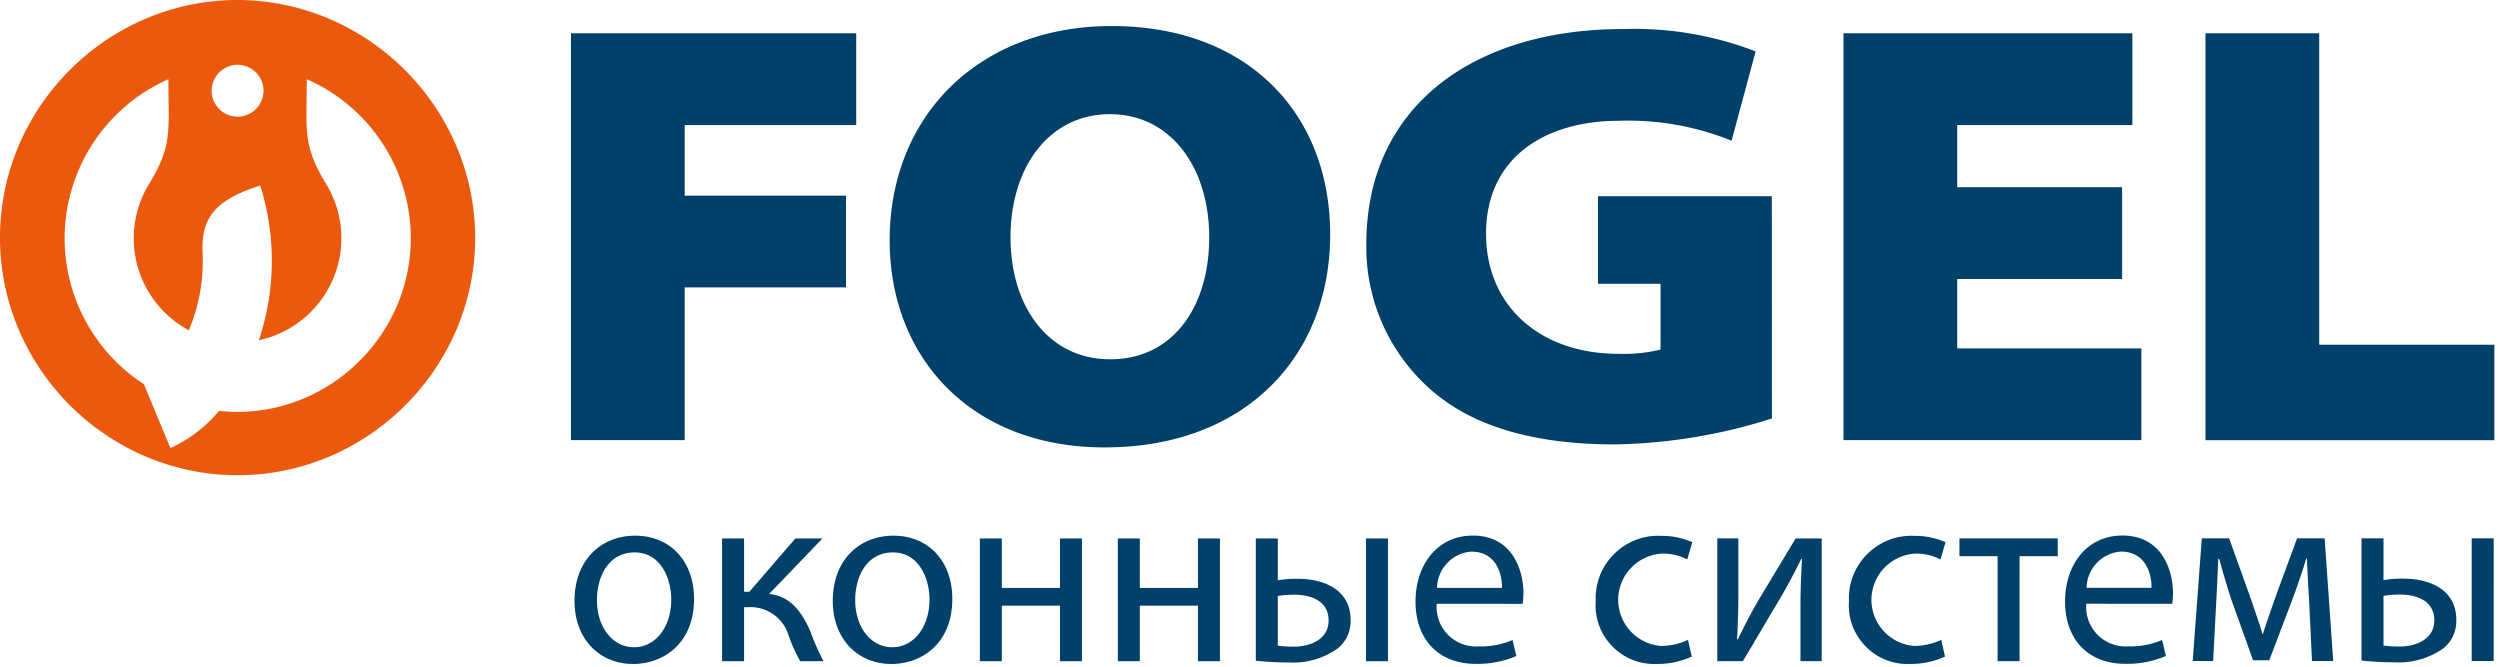<svg viewBox="0 0 255 68" xmlns="http://www.w3.org/2000/svg" fill-rule="evenodd" clip-rule="evenodd" stroke-linejoin="round" stroke-miterlimit="1.414"><path d="M21.585 9.264a2.66 2.66 0 0 0 2.648 2.639 2.661 2.661 0 0 0 2.648-2.648 2.661 2.661 0 0 0-2.648-2.648 2.666 2.666 0 0 0-2.648 2.657zm-4.409-1.183c0 5.2.463 6.706-1.972 10.679a10.645 10.645 0 0 0-1.561 5.547c0 3.917 2.164 7.529 5.616 9.378a18.077 18.077 0 0 0 1.405-7.857c-.147-3.312.953-5.368 5.88-6.901a25.49 25.49 0 0 1-.099 15.657l-.04.119c4.89-1.042 8.418-5.4 8.418-10.4a10.64 10.64 0 0 0-1.562-5.544c-2.43-3.976-1.97-5.486-1.97-10.682a17.739 17.739 0 0 1 10.61 16.226c0 9.7-7.968 17.686-17.666 17.712a16.967 16.967 0 0 1-1.895-.102 14.004 14.004 0 0 1-4.717 3.679c-.091.043-.171.076-.24.105l-2.707-6.508a17.75 17.75 0 0 1-8.084-14.878A17.76 17.76 0 0 1 17.18 8.08h-.004zm31.295 16.23c-.043 13.268-10.97 24.16-24.236 24.16-13.296 0-24.236-10.94-24.236-24.236C-.001 10.94 10.939 0 24.233-.001c13.308.045 24.234 11.005 24.238 24.313z" fill="#ea590e"/><path d="M58.24 3.396h29.094v9.359H69.841v7.2h16.45v9.36h-16.45v15.577h-11.6L58.24 3.396zm55.033 33.249c6.323 0 10.067-5.294 10.067-12.438 0-7.144-3.928-12.56-10.134-12.56-6.205 0-10.133 5.418-10.133 12.56 0 7.14 3.93 12.438 10.133 12.438h.067zm-.615 8.99c-13.626 0-21.912-9.175-21.912-21.12 0-12.683 9.086-21.858 22.651-21.858 14 0 22.281 9.052 22.281 21.243 0 12.56-8.778 21.733-22.957 21.733l-.063.002zm68.079-2.954a55.464 55.464 0 0 1-16.021 2.648c-9.086 0-15.284-2.217-19.334-6.096a19.322 19.322 0 0 1-6.016-14.346c0-14.347 11.358-21.92 26.09-21.92 4.646-.168 9.28.606 13.62 2.276l-2.456 9.112a27.996 27.996 0 0 0-11.54-2.032c-7.244 0-13.504 3.57-13.504 11.513 0 7.39 5.522 12.253 13.504 12.253 1.445.052 2.89-.093 4.296-.432v-6.71h-6.383v-8.932h17.733l.01 22.666zm35.717-14.225h-16.82v7.08h18.783v9.36h-30.383v-41.5h29.467v9.359h-17.867v6.341h16.82v9.36zm8.506-25.06h11.6v31.77h17.866V44.9h-29.467V3.396zM64.787 54.641c-3.455 0-6.187 2.456-6.187 6.646 0 3.956 2.604 6.438 5.98 6.438 3.016 0 6.212-2.017 6.212-6.645.001-3.827-2.422-6.439-6.005-6.439zm-.052 1.707c2.68 0 3.733 2.69 3.733 4.81 0 2.818-1.624 4.86-3.79 4.86-2.217 0-3.789-2.067-3.789-4.809 0-2.378 1.16-4.861 3.842-4.861h.004zm8.918-1.423V67.44h2.243v-5.508h.438a4.06 4.06 0 0 1 4.124 2.948c.314.884.702 1.741 1.16 2.56h2.372a26.514 26.514 0 0 1-1.34-3.05c-.98-2.25-2.19-3.6-4.2-3.802l5.438-5.663h-2.759l-4.692 5.43h-.541v-5.43h-2.243zm17.477-.284c-3.454 0-6.186 2.456-6.186 6.646 0 3.956 2.604 6.438 5.98 6.438 3.016 0 6.212-2.017 6.212-6.645.002-3.827-2.422-6.439-6.004-6.439h-.002zm-.054 1.707c2.681 0 3.733 2.69 3.733 4.81 0 2.818-1.624 4.86-3.79 4.86-2.217 0-3.789-2.067-3.789-4.809 0-2.378 1.16-4.861 3.842-4.861h.004zm8.868-1.423V67.44h2.242v-5.663h5.93v5.663h2.242V54.925h-2.242v5.043h-5.93v-5.043h-2.242zm14.074 0V67.44h2.243v-5.663h5.93v5.663h2.242V54.925h-2.243v5.043h-5.929v-5.043h-2.243zm14.075 0V67.39a30.91 30.91 0 0 0 3.35.181 7.849 7.849 0 0 0 5.027-1.447 3.551 3.551 0 0 0 1.29-2.896c0-3.078-2.707-4.19-5.388-4.19a10.734 10.734 0 0 0-2.036.155v-4.267h-2.243zm2.243 5.867a10.22 10.22 0 0 1 1.676-.133c1.701 0 3.505.62 3.505 2.637 0 1.939-1.881 2.667-3.61 2.667a12.65 12.65 0 0 1-1.571-.103v-5.068zm8.996-5.867V67.44h2.242V54.925h-2.242zm15.982 6.667c.048-.353.074-.71.078-1.067 0-2.301-1.083-5.896-5.156-5.896-3.635 0-5.852 2.974-5.852 6.75s2.294 6.334 6.133 6.334a9.99 9.99 0 0 0 4.15-.8l-.386-1.63a8.187 8.187 0 0 1-3.455.648 4.32 4.32 0 0 1-.294.01 4.018 4.018 0 0 1-3.984-4.354l8.766.005zm-8.738-1.63a3.782 3.782 0 0 1 3.48-3.697c2.552 0 3.17 2.25 3.145 3.698h-6.625zm25.6 5.302a6.44 6.44 0 0 1-2.784.62 4.737 4.737 0 0 1-4.338-4.703 4.74 4.74 0 0 1 4.415-4.71 5.252 5.252 0 0 1 2.63.596l.515-1.76a7.559 7.559 0 0 0-3.145-.646 6.5 6.5 0 0 0-.361-.01c-3.483 0-6.35 2.866-6.35 6.349 0 .103.003.204.008.307a5.936 5.936 0 0 0-.017.462c0 3.268 2.688 5.957 5.957 5.957.09 0 .182-.002.272-.006a8.258 8.258 0 0 0 3.583-.75l-.385-1.706zm2.99-10.343v12.515h2.604c1.34-2.197 2.707-4.603 3.892-6.543a72.627 72.627 0 0 0 2.063-3.878h.077c-.102 2.017-.154 3.077-.154 5.12v5.3h2.165V54.922h-2.655l-3.892 6.464c-.825 1.448-1.262 2.327-2.01 3.827h-.078a77.57 77.57 0 0 0 .134-5.016V54.92h-2.146zm22.84 10.343a6.44 6.44 0 0 1-2.784.62 4.737 4.737 0 0 1-4.337-4.703 4.74 4.74 0 0 1 4.415-4.71 5.246 5.246 0 0 1 2.629.596l.516-1.76a7.559 7.559 0 0 0-3.145-.646 6.5 6.5 0 0 0-.362-.01c-3.482 0-6.35 2.866-6.35 6.349 0 .103.004.204.009.307a5.936 5.936 0 0 0-.017.462c0 3.268 2.688 5.957 5.957 5.957.09 0 .181-.002.272-.006a8.258 8.258 0 0 0 3.583-.75l-.386-1.706zm1.856-10.343v1.81h3.892v10.705h2.243V56.73h3.892v-1.81h-10.027zm21.705 6.667c.048-.353.074-.71.078-1.067 0-2.301-1.083-5.896-5.156-5.896-3.635 0-5.852 2.974-5.852 6.75s2.294 6.334 6.133 6.334a9.99 9.99 0 0 0 4.15-.8l-.386-1.63a8.187 8.187 0 0 1-3.455.648 4.32 4.32 0 0 1-.294.01 4.018 4.018 0 0 1-3.984-4.354l8.766.005zm-8.738-1.63a3.782 3.782 0 0 1 3.48-3.697c2.552 0 3.17 2.25 3.145 3.698h-6.625zm10.826 7.467h2.087l.31-5.921c.077-1.37.154-3.025.206-4.499h.103c.31 1.164.85 2.974 1.237 4.163l2.217 6.18h1.65l2.4-6.31c.696-1.913 1.03-2.92 1.366-4.06h.078c.052 1.526.154 3.13.232 4.474l.284 5.973h2.165l-.876-12.514h-2.812l-2.01 5.456c-.49 1.37-1.186 3.36-1.467 4.292h-.052c-.284-.983-.826-2.508-1.135-3.44l-2.267-6.308h-2.784l-.932 12.514zm17.22-12.514v12.463a30.91 30.91 0 0 0 3.351.182 7.849 7.849 0 0 0 5.027-1.448 3.551 3.551 0 0 0 1.289-2.896c0-3.077-2.707-4.19-5.388-4.19a10.734 10.734 0 0 0-2.036.155v-4.266h-2.243zm2.243 5.866a10.35 10.35 0 0 1 1.676-.133c1.701 0 3.505.62 3.505 2.637 0 1.939-1.88 2.667-3.609 2.667a12.65 12.65 0 0 1-1.572-.103v-5.068zm8.996-5.866v12.514h2.243V54.911h-2.243z" fill="#004069"/></svg>